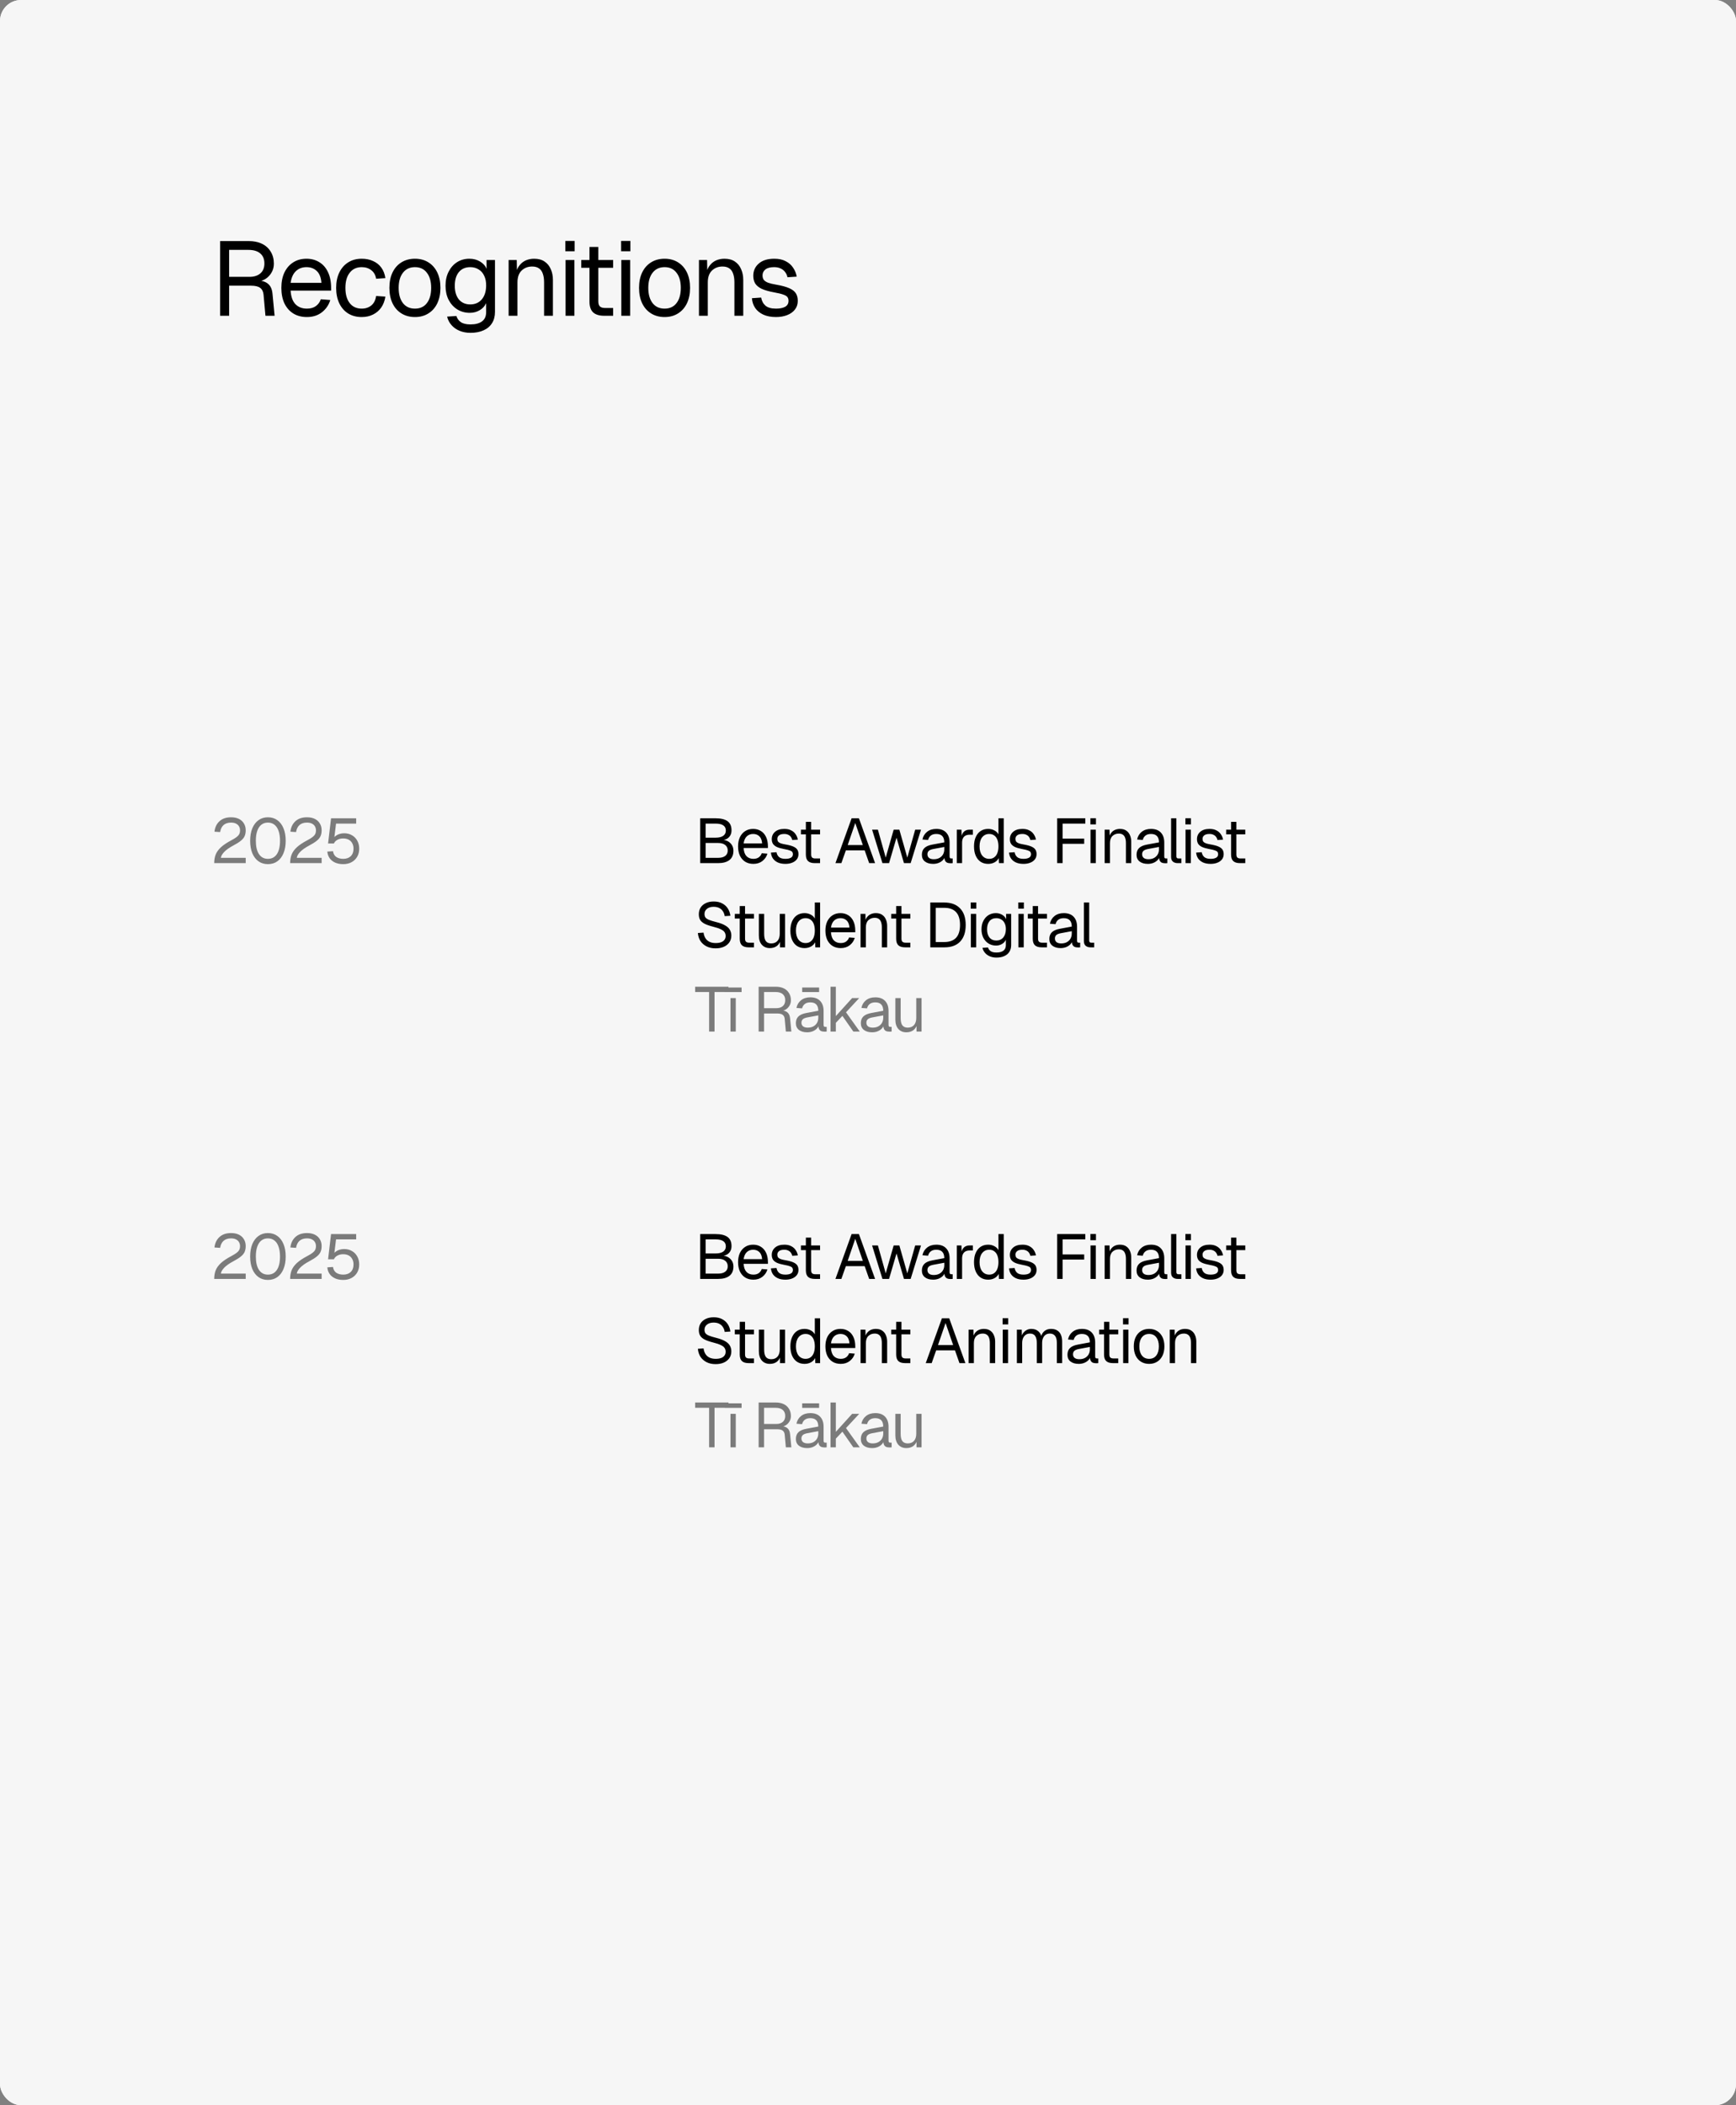<svg width="330" height="400" viewBox="0 0 330 400" fill="none" xmlns="http://www.w3.org/2000/svg">
<rect x="0" y="0" width="330" height="400" fill="#808080" stroke="none"/>
<rect width="330" height="400" rx="4" fill="#F6F6F6"/>
<rect width="330" height="400" rx="4" fill="#F6F6F6"/>
<path d="M41.84 60V45.8H47.22C48.22 45.8 49.08 45.973 49.8 46.32C50.52 46.667 51.073 47.167 51.46 47.82C51.86 48.46 52.06 49.22 52.06 50.1C52.06 50.74 51.907 51.313 51.6 51.82C51.307 52.313 50.927 52.707 50.46 53C49.993 53.293 49.507 53.453 49 53.48L48.88 53.3C49.747 53.3 50.427 53.5 50.92 53.9C51.427 54.3 51.72 54.94 51.8 55.82L52.2 60H50.46L50.1 56C50.047 55.413 49.833 54.98 49.46 54.7C49.1 54.42 48.507 54.28 47.68 54.28H43.56V60H41.84ZM43.56 52.6H47.44C48.307 52.6 48.993 52.38 49.5 51.94C50.007 51.5 50.26 50.873 50.26 50.06C50.26 49.233 50 48.6 49.48 48.16C48.96 47.707 48.207 47.48 47.22 47.48H43.56V52.6ZM58.343 60.24C57.343 60.24 56.477 60.013 55.743 59.56C55.023 59.107 54.463 58.467 54.063 57.64C53.676 56.8 53.483 55.82 53.483 54.7C53.483 53.58 53.676 52.607 54.063 51.78C54.463 50.953 55.017 50.313 55.723 49.86C56.443 49.393 57.29 49.16 58.263 49.16C59.183 49.16 59.996 49.38 60.703 49.82C61.41 50.247 61.956 50.873 62.343 51.7C62.743 52.527 62.943 53.533 62.943 54.72V55.22H55.243C55.31 56.353 55.61 57.207 56.143 57.78C56.69 58.353 57.423 58.64 58.343 58.64C59.036 58.64 59.603 58.48 60.043 58.16C60.496 57.827 60.81 57.393 60.983 56.86L62.783 57C62.503 57.947 61.97 58.727 61.183 59.34C60.41 59.94 59.463 60.24 58.343 60.24ZM55.243 53.74H61.103C61.023 52.713 60.723 51.96 60.203 51.48C59.697 51 59.05 50.76 58.263 50.76C57.45 50.76 56.776 51.013 56.243 51.52C55.723 52.013 55.39 52.753 55.243 53.74ZM68.759 60.24C67.772 60.24 66.912 60.013 66.179 59.56C65.459 59.107 64.899 58.467 64.499 57.64C64.099 56.8 63.899 55.82 63.899 54.7C63.899 53.58 64.099 52.607 64.499 51.78C64.899 50.953 65.459 50.313 66.179 49.86C66.912 49.393 67.772 49.16 68.759 49.16C69.572 49.16 70.292 49.307 70.919 49.6C71.559 49.88 72.079 50.293 72.479 50.84C72.879 51.387 73.139 52.053 73.259 52.84L71.499 52.96C71.379 52.253 71.072 51.713 70.579 51.34C70.085 50.953 69.479 50.76 68.759 50.76C67.785 50.76 67.025 51.113 66.479 51.82C65.932 52.513 65.659 53.473 65.659 54.7C65.659 55.927 65.932 56.893 66.479 57.6C67.025 58.293 67.785 58.64 68.759 58.64C69.479 58.64 70.085 58.44 70.579 58.04C71.072 57.64 71.379 57.04 71.499 56.24L73.259 56.36C73.139 57.147 72.879 57.833 72.479 58.42C72.079 58.993 71.559 59.44 70.919 59.76C70.292 60.08 69.572 60.24 68.759 60.24ZM78.881 60.24C77.908 60.24 77.055 60.013 76.321 59.56C75.588 59.107 75.021 58.467 74.621 57.64C74.221 56.8 74.021 55.82 74.021 54.7C74.021 53.567 74.221 52.587 74.621 51.76C75.021 50.933 75.588 50.293 76.321 49.84C77.055 49.387 77.908 49.16 78.881 49.16C79.855 49.16 80.701 49.387 81.421 49.84C82.155 50.293 82.721 50.933 83.121 51.76C83.521 52.587 83.721 53.567 83.721 54.7C83.721 55.82 83.521 56.8 83.121 57.64C82.721 58.467 82.155 59.107 81.421 59.56C80.701 60.013 79.855 60.24 78.881 60.24ZM78.881 58.64C79.855 58.64 80.608 58.293 81.141 57.6C81.688 56.893 81.961 55.927 81.961 54.7C81.961 53.473 81.688 52.513 81.141 51.82C80.608 51.113 79.855 50.76 78.881 50.76C77.908 50.76 77.148 51.113 76.601 51.82C76.055 52.513 75.781 53.473 75.781 54.7C75.781 55.927 76.055 56.893 76.601 57.6C77.148 58.293 77.908 58.64 78.881 58.64ZM89.431 63.24C88.671 63.24 87.984 63.113 87.371 62.86C86.758 62.607 86.244 62.247 85.831 61.78C85.418 61.313 85.138 60.773 84.991 60.16L86.751 60.04C86.911 60.533 87.191 60.92 87.591 61.2C88.004 61.493 88.618 61.64 89.431 61.64C90.391 61.64 91.124 61.447 91.631 61.06C92.151 60.673 92.411 60.093 92.411 59.32V57.6C92.158 58.16 91.751 58.607 91.191 58.94C90.631 59.273 90.004 59.44 89.311 59.44C88.418 59.44 87.618 59.22 86.911 58.78C86.218 58.34 85.671 57.733 85.271 56.96C84.884 56.187 84.691 55.3 84.691 54.3C84.691 53.287 84.884 52.4 85.271 51.64C85.658 50.867 86.191 50.26 86.871 49.82C87.564 49.38 88.351 49.16 89.231 49.16C89.978 49.16 90.644 49.333 91.231 49.68C91.831 50.027 92.251 50.493 92.491 51.08V49.4H94.091V59.28C94.091 60.107 93.904 60.813 93.531 61.4C93.158 62 92.624 62.453 91.931 62.76C91.238 63.08 90.404 63.24 89.431 63.24ZM89.391 57.84C90.298 57.84 91.024 57.527 91.571 56.9C92.118 56.26 92.398 55.393 92.411 54.3C92.424 53.567 92.304 52.94 92.051 52.42C91.811 51.887 91.458 51.48 90.991 51.2C90.538 50.907 90.004 50.76 89.391 50.76C88.458 50.76 87.731 51.08 87.211 51.72C86.704 52.347 86.451 53.207 86.451 54.3C86.451 55.393 86.711 56.26 87.231 56.9C87.764 57.527 88.484 57.84 89.391 57.84ZM96.686 60V49.4H98.226L98.286 52.1L98.086 51.92C98.219 51.293 98.453 50.78 98.786 50.38C99.119 49.967 99.519 49.66 99.986 49.46C100.466 49.26 100.979 49.16 101.526 49.16C102.339 49.16 103.006 49.34 103.526 49.7C104.059 50.06 104.453 50.547 104.706 51.16C104.973 51.76 105.106 52.433 105.106 53.18V60H103.426V53.66C103.426 53.007 103.346 52.46 103.186 52.02C103.039 51.567 102.799 51.227 102.466 51C102.133 50.76 101.699 50.64 101.166 50.64C100.353 50.64 99.679 50.9 99.146 51.42C98.626 51.927 98.366 52.673 98.366 53.66V60H96.686ZM107.512 60V49.4H109.192V60H107.512ZM107.472 47.74V45.78H109.232V47.74H107.472ZM114.874 60C113.914 60 113.2 59.78 112.734 59.34C112.28 58.9 112.054 58.213 112.054 57.28V46.92H113.734V57.24C113.734 57.72 113.84 58.053 114.054 58.24C114.267 58.427 114.594 58.52 115.034 58.52H116.554V60H114.874ZM110.494 50.88V49.4H116.554V50.88H110.494ZM118.109 60V49.4H119.789V60H118.109ZM118.069 47.74V45.78H119.829V47.74H118.069ZM126.336 60.24C125.363 60.24 124.509 60.013 123.776 59.56C123.043 59.107 122.476 58.467 122.076 57.64C121.676 56.8 121.476 55.82 121.476 54.7C121.476 53.567 121.676 52.587 122.076 51.76C122.476 50.933 123.043 50.293 123.776 49.84C124.509 49.387 125.363 49.16 126.336 49.16C127.309 49.16 128.156 49.387 128.876 49.84C129.609 50.293 130.176 50.933 130.576 51.76C130.976 52.587 131.176 53.567 131.176 54.7C131.176 55.82 130.976 56.8 130.576 57.64C130.176 58.467 129.609 59.107 128.876 59.56C128.156 60.013 127.309 60.24 126.336 60.24ZM126.336 58.64C127.309 58.64 128.063 58.293 128.596 57.6C129.143 56.893 129.416 55.927 129.416 54.7C129.416 53.473 129.143 52.513 128.596 51.82C128.063 51.113 127.309 50.76 126.336 50.76C125.363 50.76 124.603 51.113 124.056 51.82C123.509 52.513 123.236 53.473 123.236 54.7C123.236 55.927 123.509 56.893 124.056 57.6C124.603 58.293 125.363 58.64 126.336 58.64ZM132.866 60V49.4H134.406L134.466 52.1L134.266 51.92C134.399 51.293 134.632 50.78 134.966 50.38C135.299 49.967 135.699 49.66 136.166 49.46C136.646 49.26 137.159 49.16 137.706 49.16C138.519 49.16 139.186 49.34 139.706 49.7C140.239 50.06 140.632 50.547 140.886 51.16C141.152 51.76 141.286 52.433 141.286 53.18V60H139.606V53.66C139.606 53.007 139.526 52.46 139.366 52.02C139.219 51.567 138.979 51.227 138.646 51C138.312 50.76 137.879 50.64 137.346 50.64C136.532 50.64 135.859 50.9 135.326 51.42C134.806 51.927 134.546 52.673 134.546 53.66V60H132.866ZM147.512 60.24C146.566 60.24 145.759 60.087 145.092 59.78C144.439 59.473 143.926 59.053 143.552 58.52C143.192 57.973 142.986 57.353 142.932 56.66L144.692 56.54C144.799 57.18 145.072 57.693 145.512 58.08C145.952 58.453 146.619 58.64 147.512 58.64C148.232 58.64 148.806 58.527 149.232 58.3C149.672 58.06 149.892 57.68 149.892 57.16C149.892 56.88 149.826 56.647 149.692 56.46C149.559 56.273 149.299 56.113 148.912 55.98C148.526 55.833 147.952 55.693 147.192 55.56C146.179 55.373 145.379 55.147 144.792 54.88C144.219 54.6 143.806 54.26 143.552 53.86C143.312 53.447 143.192 52.96 143.192 52.4C143.192 51.453 143.539 50.68 144.232 50.08C144.926 49.467 145.912 49.16 147.192 49.16C148.059 49.16 148.786 49.32 149.372 49.64C149.972 49.947 150.439 50.36 150.772 50.88C151.119 51.387 151.346 51.947 151.452 52.56L149.692 52.68C149.612 52.307 149.466 51.98 149.252 51.7C149.039 51.407 148.759 51.18 148.412 51.02C148.066 50.847 147.652 50.76 147.172 50.76C146.412 50.76 145.852 50.907 145.492 51.2C145.132 51.493 144.952 51.867 144.952 52.32C144.952 52.667 145.032 52.953 145.192 53.18C145.366 53.393 145.639 53.573 146.012 53.72C146.386 53.853 146.886 53.973 147.512 54.08C148.592 54.267 149.432 54.493 150.032 54.76C150.632 55.027 151.052 55.353 151.292 55.74C151.532 56.127 151.652 56.6 151.652 57.16C151.652 57.813 151.466 58.373 151.092 58.84C150.732 59.293 150.239 59.64 149.612 59.88C148.999 60.12 148.299 60.24 147.512 60.24Z" fill="black"/>
<path d="M40.72 164C40.72 163.4 40.812 162.86 40.996 162.38C41.188 161.892 41.52 161.428 41.992 160.988C42.472 160.548 43.136 160.104 43.984 159.656C44.376 159.448 44.692 159.256 44.932 159.08C45.172 158.904 45.348 158.716 45.46 158.516C45.572 158.316 45.628 158.072 45.628 157.784C45.628 157.488 45.564 157.232 45.436 157.016C45.308 156.792 45.116 156.616 44.86 156.488C44.612 156.36 44.3 156.296 43.924 156.296C43.324 156.296 42.848 156.452 42.496 156.764C42.152 157.076 41.936 157.52 41.848 158.096L40.768 158.024C40.864 157.192 41.184 156.528 41.728 156.032C42.272 155.536 43.004 155.288 43.924 155.288C44.508 155.288 45.008 155.392 45.424 155.6C45.84 155.808 46.156 156.1 46.372 156.476C46.596 156.844 46.708 157.272 46.708 157.76C46.708 158.192 46.636 158.568 46.492 158.888C46.348 159.2 46.104 159.492 45.76 159.764C45.424 160.036 44.96 160.328 44.368 160.64C43.6 161.048 43.016 161.46 42.616 161.876C42.224 162.292 42.016 162.664 41.992 162.992H46.708V164H40.72ZM50.925 164.192C50.236 164.192 49.641 164.012 49.136 163.652C48.633 163.292 48.24 162.78 47.961 162.116C47.688 161.452 47.553 160.664 47.553 159.752C47.553 158.84 47.688 158.052 47.961 157.388C48.24 156.716 48.633 156.2 49.136 155.84C49.641 155.472 50.236 155.288 50.925 155.288C51.62 155.288 52.221 155.472 52.724 155.84C53.228 156.2 53.617 156.712 53.889 157.376C54.169 158.04 54.309 158.832 54.309 159.752C54.309 160.664 54.169 161.452 53.889 162.116C53.617 162.78 53.228 163.292 52.724 163.652C52.221 164.012 51.62 164.192 50.925 164.192ZM50.925 163.184C51.66 163.184 52.228 162.888 52.629 162.296C53.029 161.696 53.228 160.848 53.228 159.752C53.228 159.016 53.136 158.392 52.953 157.88C52.776 157.36 52.517 156.968 52.172 156.704C51.837 156.432 51.42 156.296 50.925 156.296C50.437 156.296 50.02 156.432 49.676 156.704C49.34 156.968 49.081 157.36 48.897 157.88C48.721 158.392 48.633 159.016 48.633 159.752C48.633 160.848 48.833 161.696 49.233 162.296C49.633 162.888 50.197 163.184 50.925 163.184ZM55.152 164C55.152 163.4 55.244 162.86 55.428 162.38C55.62 161.892 55.952 161.428 56.424 160.988C56.904 160.548 57.568 160.104 58.416 159.656C58.808 159.448 59.124 159.256 59.364 159.08C59.604 158.904 59.78 158.716 59.892 158.516C60.004 158.316 60.06 158.072 60.06 157.784C60.06 157.488 59.996 157.232 59.868 157.016C59.74 156.792 59.548 156.616 59.292 156.488C59.044 156.36 58.732 156.296 58.356 156.296C57.756 156.296 57.28 156.452 56.928 156.764C56.584 157.076 56.368 157.52 56.28 158.096L55.2 158.024C55.296 157.192 55.616 156.528 56.16 156.032C56.704 155.536 57.436 155.288 58.356 155.288C58.94 155.288 59.44 155.392 59.856 155.6C60.272 155.808 60.588 156.1 60.804 156.476C61.028 156.844 61.14 157.272 61.14 157.76C61.14 158.192 61.068 158.568 60.924 158.888C60.78 159.2 60.536 159.492 60.192 159.764C59.856 160.036 59.392 160.328 58.8 160.64C58.032 161.048 57.448 161.46 57.048 161.876C56.656 162.292 56.448 162.664 56.424 162.992H61.14V164H55.152ZM65.246 164.192C64.646 164.192 64.126 164.092 63.686 163.892C63.254 163.692 62.91 163.412 62.654 163.052C62.406 162.692 62.262 162.276 62.222 161.804L63.302 161.732C63.366 162.212 63.57 162.576 63.914 162.824C64.266 163.064 64.71 163.184 65.246 163.184C65.846 163.184 66.322 163.016 66.674 162.68C67.026 162.336 67.202 161.864 67.202 161.264C67.202 160.864 67.122 160.52 66.962 160.232C66.81 159.936 66.586 159.708 66.29 159.548C65.994 159.388 65.638 159.308 65.222 159.308C64.83 159.308 64.474 159.392 64.154 159.56C63.834 159.728 63.606 159.964 63.47 160.268H62.366L62.93 155.48H67.706V156.488H63.878L63.494 159.632L63.302 159.44C63.43 159.192 63.598 158.988 63.806 158.828C64.022 158.66 64.266 158.536 64.538 158.456C64.818 158.368 65.11 158.324 65.414 158.324C65.982 158.324 66.482 158.452 66.914 158.708C67.346 158.956 67.682 159.304 67.922 159.752C68.162 160.192 68.282 160.696 68.282 161.264C68.282 161.832 68.154 162.34 67.898 162.788C67.642 163.228 67.286 163.572 66.83 163.82C66.374 164.068 65.846 164.192 65.246 164.192Z" fill="black" fill-opacity="0.5"/>
<path d="M133.104 164V155.48H136.032C137.04 155.48 137.796 155.664 138.3 156.032C138.804 156.4 139.056 156.98 139.056 157.772C139.056 158.14 138.976 158.464 138.816 158.744C138.656 159.024 138.428 159.244 138.132 159.404C137.836 159.556 137.484 159.632 137.076 159.632L137.064 159.56C137.792 159.56 138.364 159.756 138.78 160.148C139.204 160.532 139.416 161.036 139.416 161.66C139.416 162.436 139.164 163.02 138.66 163.412C138.156 163.804 137.44 164 136.512 164H133.104ZM134.136 162.992H136.512C137.096 162.992 137.544 162.872 137.856 162.632C138.176 162.392 138.336 162.048 138.336 161.6C138.336 161.152 138.176 160.804 137.856 160.556C137.544 160.3 137.096 160.172 136.512 160.172H134.136V162.992ZM134.136 159.164H136.032C136.656 159.164 137.136 159.048 137.472 158.816C137.808 158.576 137.976 158.244 137.976 157.82C137.976 157.372 137.812 157.04 137.484 156.824C137.164 156.6 136.68 156.488 136.032 156.488H134.136V159.164ZM143.217 164.144C142.617 164.144 142.097 164.008 141.657 163.736C141.225 163.464 140.889 163.08 140.649 162.584C140.417 162.08 140.301 161.492 140.301 160.82C140.301 160.148 140.417 159.564 140.649 159.068C140.889 158.572 141.221 158.188 141.645 157.916C142.077 157.636 142.585 157.496 143.169 157.496C143.721 157.496 144.209 157.628 144.633 157.892C145.057 158.148 145.385 158.524 145.617 159.02C145.857 159.516 145.977 160.12 145.977 160.832V161.132H141.357C141.397 161.812 141.577 162.324 141.897 162.668C142.225 163.012 142.665 163.184 143.217 163.184C143.633 163.184 143.973 163.088 144.237 162.896C144.509 162.696 144.697 162.436 144.801 162.116L145.881 162.2C145.713 162.768 145.393 163.236 144.921 163.604C144.457 163.964 143.889 164.144 143.217 164.144ZM141.357 160.244H144.873C144.825 159.628 144.645 159.176 144.333 158.888C144.029 158.6 143.641 158.456 143.169 158.456C142.681 158.456 142.277 158.608 141.957 158.912C141.645 159.208 141.445 159.652 141.357 160.244ZM149.298 164.144C148.73 164.144 148.246 164.052 147.846 163.868C147.454 163.684 147.146 163.432 146.922 163.112C146.706 162.784 146.582 162.412 146.55 161.996L147.606 161.924C147.67 162.308 147.834 162.616 148.098 162.848C148.362 163.072 148.762 163.184 149.298 163.184C149.73 163.184 150.074 163.116 150.33 162.98C150.594 162.836 150.726 162.608 150.726 162.296C150.726 162.128 150.686 161.988 150.606 161.876C150.526 161.764 150.37 161.668 150.138 161.588C149.906 161.5 149.562 161.416 149.106 161.336C148.498 161.224 148.018 161.088 147.666 160.928C147.322 160.76 147.074 160.556 146.922 160.316C146.778 160.068 146.706 159.776 146.706 159.44C146.706 158.872 146.914 158.408 147.33 158.048C147.746 157.68 148.338 157.496 149.106 157.496C149.626 157.496 150.062 157.592 150.414 157.784C150.774 157.968 151.054 158.216 151.254 158.528C151.462 158.832 151.598 159.168 151.662 159.536L150.606 159.608C150.558 159.384 150.47 159.188 150.342 159.02C150.214 158.844 150.046 158.708 149.838 158.612C149.63 158.508 149.382 158.456 149.094 158.456C148.638 158.456 148.302 158.544 148.086 158.72C147.87 158.896 147.762 159.12 147.762 159.392C147.762 159.6 147.81 159.772 147.906 159.908C148.01 160.036 148.174 160.144 148.398 160.232C148.622 160.312 148.922 160.384 149.298 160.448C149.946 160.56 150.45 160.696 150.81 160.856C151.17 161.016 151.422 161.212 151.566 161.444C151.71 161.676 151.782 161.96 151.782 162.296C151.782 162.688 151.67 163.024 151.446 163.304C151.23 163.576 150.934 163.784 150.558 163.928C150.19 164.072 149.77 164.144 149.298 164.144ZM154.88 164C154.304 164 153.876 163.868 153.596 163.604C153.324 163.34 153.188 162.928 153.188 162.368V156.152H154.196V162.344C154.196 162.632 154.26 162.832 154.388 162.944C154.516 163.056 154.712 163.112 154.976 163.112H155.888V164H154.88ZM152.252 158.528V157.64H155.888V158.528H152.252ZM158.811 164L161.883 155.48H163.275L166.347 164H165.219L164.367 161.576H160.791L159.939 164H158.811ZM161.139 160.568H164.019L162.579 156.38L161.139 160.568ZM167.744 164L165.776 157.64H166.88L168.368 162.944L169.88 157.64H170.96L172.472 162.944L173.972 157.64H175.076L173.108 164H171.836L170.42 159.164L169.004 164H167.744ZM177.39 164.144C176.734 164.144 176.21 163.992 175.818 163.688C175.434 163.384 175.242 162.96 175.242 162.416C175.242 161.872 175.402 161.444 175.722 161.132C176.042 160.82 176.55 160.6 177.246 160.472L179.502 160.052C179.502 159.516 179.374 159.116 179.118 158.852C178.87 158.588 178.494 158.456 177.99 158.456C177.55 158.456 177.202 158.556 176.946 158.756C176.69 158.948 176.514 159.228 176.418 159.596L175.35 159.512C175.47 158.912 175.758 158.428 176.214 158.06C176.678 157.684 177.27 157.496 177.99 157.496C178.806 157.496 179.43 157.728 179.862 158.192C180.294 158.648 180.51 159.28 180.51 160.088V162.716C180.51 162.86 180.534 162.964 180.582 163.028C180.638 163.084 180.726 163.112 180.846 163.112H181.098V164C181.066 164.008 181.014 164.012 180.942 164.012C180.87 164.02 180.794 164.024 180.714 164.024C180.426 164.024 180.19 163.98 180.006 163.892C179.83 163.796 179.702 163.652 179.622 163.46C179.542 163.26 179.502 163 179.502 162.68L179.622 162.704C179.566 162.976 179.43 163.224 179.214 163.448C178.998 163.664 178.73 163.836 178.41 163.964C178.09 164.084 177.75 164.144 177.39 164.144ZM177.486 163.256C177.91 163.256 178.27 163.176 178.566 163.016C178.87 162.848 179.102 162.624 179.262 162.344C179.422 162.056 179.502 161.736 179.502 161.384V160.928L177.438 161.312C177.006 161.392 176.706 161.516 176.538 161.684C176.378 161.844 176.298 162.056 176.298 162.32C176.298 162.616 176.402 162.848 176.61 163.016C176.826 163.176 177.118 163.256 177.486 163.256ZM181.877 164V157.64H182.765L182.813 159.248L182.717 159.212C182.797 158.668 182.969 158.272 183.233 158.024C183.505 157.768 183.865 157.64 184.313 157.64H184.937V158.6H184.325C184.005 158.6 183.737 158.66 183.521 158.78C183.313 158.892 183.153 159.064 183.041 159.296C182.937 159.52 182.885 159.808 182.885 160.16V164H181.877ZM187.839 164.144C187.287 164.144 186.807 164.008 186.399 163.736C185.999 163.464 185.691 163.08 185.475 162.584C185.259 162.088 185.151 161.5 185.151 160.82C185.151 160.14 185.259 159.552 185.475 159.056C185.691 158.56 185.999 158.176 186.399 157.904C186.807 157.632 187.287 157.496 187.839 157.496C188.263 157.496 188.651 157.588 189.003 157.772C189.355 157.948 189.619 158.2 189.795 158.528V155.48H190.803V164H189.891L189.855 163.04C189.679 163.384 189.411 163.656 189.051 163.856C188.691 164.048 188.287 164.144 187.839 164.144ZM188.043 163.184C188.419 163.184 188.735 163.088 188.991 162.896C189.255 162.704 189.455 162.432 189.591 162.08C189.727 161.72 189.795 161.3 189.795 160.82C189.795 160.324 189.727 159.9 189.591 159.548C189.455 159.196 189.255 158.928 188.991 158.744C188.735 158.552 188.419 158.456 188.043 158.456C187.483 158.456 187.035 158.668 186.699 159.092C186.371 159.508 186.207 160.084 186.207 160.82C186.207 161.548 186.371 162.124 186.699 162.548C187.035 162.972 187.483 163.184 188.043 163.184ZM194.559 164.144C193.991 164.144 193.507 164.052 193.107 163.868C192.715 163.684 192.407 163.432 192.183 163.112C191.967 162.784 191.843 162.412 191.811 161.996L192.867 161.924C192.931 162.308 193.095 162.616 193.359 162.848C193.623 163.072 194.023 163.184 194.559 163.184C194.991 163.184 195.335 163.116 195.591 162.98C195.855 162.836 195.987 162.608 195.987 162.296C195.987 162.128 195.947 161.988 195.867 161.876C195.787 161.764 195.631 161.668 195.399 161.588C195.167 161.5 194.823 161.416 194.367 161.336C193.759 161.224 193.279 161.088 192.927 160.928C192.583 160.76 192.335 160.556 192.183 160.316C192.039 160.068 191.967 159.776 191.967 159.44C191.967 158.872 192.175 158.408 192.591 158.048C193.007 157.68 193.599 157.496 194.367 157.496C194.887 157.496 195.323 157.592 195.675 157.784C196.035 157.968 196.315 158.216 196.515 158.528C196.723 158.832 196.859 159.168 196.923 159.536L195.867 159.608C195.819 159.384 195.731 159.188 195.603 159.02C195.475 158.844 195.307 158.708 195.099 158.612C194.891 158.508 194.643 158.456 194.355 158.456C193.899 158.456 193.563 158.544 193.347 158.72C193.131 158.896 193.023 159.12 193.023 159.392C193.023 159.6 193.071 159.772 193.167 159.908C193.271 160.036 193.435 160.144 193.659 160.232C193.883 160.312 194.183 160.384 194.559 160.448C195.207 160.56 195.711 160.696 196.071 160.856C196.431 161.016 196.683 161.212 196.827 161.444C196.971 161.676 197.043 161.96 197.043 162.296C197.043 162.688 196.931 163.024 196.707 163.304C196.491 163.576 196.195 163.784 195.819 163.928C195.451 164.072 195.031 164.144 194.559 164.144ZM200.96 164V155.48H206.312V156.488H201.476L201.992 155.96V159.872L201.476 159.344H206.096V160.328H201.476L201.992 159.8V164H200.96ZM207.3 164V157.64H208.308V164H207.3ZM207.276 156.644V155.468H208.332V156.644H207.276ZM209.986 164V157.64H210.91L210.946 159.26L210.826 159.152C210.906 158.776 211.046 158.468 211.246 158.228C211.446 157.98 211.686 157.796 211.966 157.676C212.254 157.556 212.562 157.496 212.89 157.496C213.378 157.496 213.778 157.604 214.09 157.82C214.41 158.036 214.646 158.328 214.798 158.696C214.958 159.056 215.038 159.46 215.038 159.908V164H214.03V160.196C214.03 159.804 213.982 159.476 213.886 159.212C213.798 158.94 213.654 158.736 213.454 158.6C213.254 158.456 212.994 158.384 212.674 158.384C212.186 158.384 211.782 158.54 211.462 158.852C211.15 159.156 210.994 159.604 210.994 160.196V164H209.986ZM218.198 164.144C217.542 164.144 217.018 163.992 216.626 163.688C216.242 163.384 216.05 162.96 216.05 162.416C216.05 161.872 216.21 161.444 216.53 161.132C216.85 160.82 217.358 160.6 218.054 160.472L220.31 160.052C220.31 159.516 220.182 159.116 219.926 158.852C219.678 158.588 219.302 158.456 218.798 158.456C218.358 158.456 218.01 158.556 217.754 158.756C217.498 158.948 217.322 159.228 217.226 159.596L216.158 159.512C216.278 158.912 216.566 158.428 217.022 158.06C217.486 157.684 218.078 157.496 218.798 157.496C219.614 157.496 220.238 157.728 220.67 158.192C221.102 158.648 221.318 159.28 221.318 160.088V162.716C221.318 162.86 221.342 162.964 221.39 163.028C221.446 163.084 221.534 163.112 221.654 163.112H221.906V164C221.874 164.008 221.822 164.012 221.75 164.012C221.678 164.02 221.602 164.024 221.522 164.024C221.234 164.024 220.998 163.98 220.814 163.892C220.638 163.796 220.51 163.652 220.43 163.46C220.35 163.26 220.31 163 220.31 162.68L220.43 162.704C220.374 162.976 220.238 163.224 220.022 163.448C219.806 163.664 219.538 163.836 219.218 163.964C218.898 164.084 218.558 164.144 218.198 164.144ZM218.294 163.256C218.718 163.256 219.078 163.176 219.374 163.016C219.678 162.848 219.91 162.624 220.07 162.344C220.23 162.056 220.31 161.736 220.31 161.384V160.928L218.246 161.312C217.814 161.392 217.514 161.516 217.346 161.684C217.186 161.844 217.106 162.056 217.106 162.32C217.106 162.616 217.21 162.848 217.418 163.016C217.634 163.176 217.926 163.256 218.294 163.256ZM223.862 164C223.494 164 223.194 163.904 222.962 163.712C222.73 163.52 222.614 163.216 222.614 162.8V155.48H223.622V162.716C223.622 162.844 223.654 162.944 223.718 163.016C223.79 163.08 223.89 163.112 224.018 163.112H224.57V164H223.862ZM225.36 164V157.64H226.368V164H225.36ZM225.336 156.644V155.468H226.392V156.644H225.336ZM230.128 164.144C229.56 164.144 229.076 164.052 228.676 163.868C228.284 163.684 227.976 163.432 227.752 163.112C227.536 162.784 227.412 162.412 227.38 161.996L228.436 161.924C228.5 162.308 228.664 162.616 228.928 162.848C229.192 163.072 229.592 163.184 230.128 163.184C230.56 163.184 230.904 163.116 231.16 162.98C231.424 162.836 231.556 162.608 231.556 162.296C231.556 162.128 231.516 161.988 231.436 161.876C231.356 161.764 231.2 161.668 230.968 161.588C230.736 161.5 230.392 161.416 229.936 161.336C229.328 161.224 228.848 161.088 228.496 160.928C228.152 160.76 227.904 160.556 227.752 160.316C227.608 160.068 227.536 159.776 227.536 159.44C227.536 158.872 227.744 158.408 228.16 158.048C228.576 157.68 229.168 157.496 229.936 157.496C230.456 157.496 230.892 157.592 231.244 157.784C231.604 157.968 231.884 158.216 232.084 158.528C232.292 158.832 232.428 159.168 232.492 159.536L231.436 159.608C231.388 159.384 231.3 159.188 231.172 159.02C231.044 158.844 230.876 158.708 230.668 158.612C230.46 158.508 230.212 158.456 229.924 158.456C229.468 158.456 229.132 158.544 228.916 158.72C228.7 158.896 228.592 159.12 228.592 159.392C228.592 159.6 228.64 159.772 228.736 159.908C228.84 160.036 229.004 160.144 229.228 160.232C229.452 160.312 229.752 160.384 230.128 160.448C230.776 160.56 231.28 160.696 231.64 160.856C232 161.016 232.252 161.212 232.396 161.444C232.54 161.676 232.612 161.96 232.612 162.296C232.612 162.688 232.5 163.024 232.276 163.304C232.06 163.576 231.764 163.784 231.388 163.928C231.02 164.072 230.6 164.144 230.128 164.144ZM235.71 164C235.134 164 234.706 163.868 234.426 163.604C234.154 163.34 234.018 162.928 234.018 162.368V156.152H235.026V162.344C235.026 162.632 235.09 162.832 235.218 162.944C235.346 163.056 235.542 163.112 235.806 163.112H236.718V164H235.71ZM233.082 158.528V157.64H236.718V158.528H233.082ZM136.032 180.192C135.376 180.192 134.804 180.068 134.316 179.82C133.828 179.572 133.44 179.232 133.152 178.8C132.872 178.36 132.708 177.852 132.66 177.276L133.74 177.204C133.796 177.628 133.92 177.988 134.112 178.284C134.304 178.58 134.56 178.804 134.88 178.956C135.208 179.108 135.6 179.184 136.056 179.184C136.456 179.184 136.796 179.132 137.076 179.028C137.356 178.924 137.568 178.772 137.712 178.572C137.864 178.372 137.94 178.128 137.94 177.84C137.94 177.576 137.876 177.344 137.748 177.144C137.628 176.936 137.392 176.748 137.04 176.58C136.696 176.404 136.184 176.232 135.504 176.064C134.848 175.896 134.324 175.712 133.932 175.512C133.548 175.312 133.268 175.068 133.092 174.78C132.924 174.492 132.84 174.136 132.84 173.712C132.84 173.232 132.952 172.812 133.176 172.452C133.408 172.084 133.736 171.8 134.16 171.6C134.584 171.392 135.088 171.288 135.672 171.288C136.296 171.288 136.832 171.408 137.28 171.648C137.728 171.88 138.084 172.2 138.348 172.608C138.612 173.016 138.776 173.48 138.84 174L137.76 174.072C137.712 173.728 137.6 173.424 137.424 173.16C137.256 172.888 137.024 172.676 136.728 172.524C136.432 172.372 136.072 172.296 135.648 172.296C135.12 172.296 134.7 172.424 134.388 172.68C134.076 172.928 133.92 173.256 133.92 173.664C133.92 173.928 133.98 174.148 134.1 174.324C134.228 174.492 134.452 174.644 134.772 174.78C135.092 174.908 135.552 175.048 136.152 175.2C136.864 175.376 137.428 175.588 137.844 175.836C138.268 176.076 138.568 176.356 138.744 176.676C138.928 176.996 139.02 177.36 139.02 177.768C139.02 178.264 138.892 178.696 138.636 179.064C138.38 179.424 138.028 179.704 137.58 179.904C137.132 180.096 136.616 180.192 136.032 180.192ZM142.311 180C141.735 180 141.307 179.868 141.027 179.604C140.755 179.34 140.619 178.928 140.619 178.368V172.152H141.627V178.344C141.627 178.632 141.691 178.832 141.819 178.944C141.947 179.056 142.143 179.112 142.407 179.112H143.319V180H142.311ZM139.683 174.528V173.64H143.319V174.528H139.683ZM146.34 180.144C145.708 180.144 145.2 179.932 144.816 179.508C144.44 179.076 144.252 178.484 144.252 177.732V173.64H145.26V177.456C145.26 178.072 145.368 178.528 145.584 178.824C145.808 179.112 146.148 179.256 146.604 179.256C147.108 179.256 147.504 179.096 147.792 178.776C148.08 178.448 148.224 178 148.224 177.432V173.64H149.232V180H148.272V178.428L148.428 178.512C148.3 179.032 148.056 179.436 147.696 179.724C147.336 180.004 146.884 180.144 146.34 180.144ZM152.933 180.144C152.381 180.144 151.901 180.008 151.493 179.736C151.093 179.464 150.785 179.08 150.569 178.584C150.353 178.088 150.245 177.5 150.245 176.82C150.245 176.14 150.353 175.552 150.569 175.056C150.785 174.56 151.093 174.176 151.493 173.904C151.901 173.632 152.381 173.496 152.933 173.496C153.357 173.496 153.745 173.588 154.097 173.772C154.449 173.948 154.713 174.2 154.889 174.528V171.48H155.897V180H154.985L154.949 179.04C154.773 179.384 154.505 179.656 154.145 179.856C153.785 180.048 153.381 180.144 152.933 180.144ZM153.137 179.184C153.513 179.184 153.829 179.088 154.085 178.896C154.349 178.704 154.549 178.432 154.685 178.08C154.821 177.72 154.889 177.3 154.889 176.82C154.889 176.324 154.821 175.9 154.685 175.548C154.549 175.196 154.349 174.928 154.085 174.744C153.829 174.552 153.513 174.456 153.137 174.456C152.577 174.456 152.129 174.668 151.793 175.092C151.465 175.508 151.301 176.084 151.301 176.82C151.301 177.548 151.465 178.124 151.793 178.548C152.129 178.972 152.577 179.184 153.137 179.184ZM159.82 180.144C159.22 180.144 158.7 180.008 158.26 179.736C157.828 179.464 157.492 179.08 157.252 178.584C157.02 178.08 156.904 177.492 156.904 176.82C156.904 176.148 157.02 175.564 157.252 175.068C157.492 174.572 157.824 174.188 158.248 173.916C158.68 173.636 159.188 173.496 159.772 173.496C160.324 173.496 160.812 173.628 161.236 173.892C161.66 174.148 161.988 174.524 162.22 175.02C162.46 175.516 162.58 176.12 162.58 176.832V177.132H157.96C158 177.812 158.18 178.324 158.5 178.668C158.828 179.012 159.268 179.184 159.82 179.184C160.236 179.184 160.576 179.088 160.84 178.896C161.112 178.696 161.3 178.436 161.404 178.116L162.484 178.2C162.316 178.768 161.996 179.236 161.524 179.604C161.06 179.964 160.492 180.144 159.82 180.144ZM157.96 176.244H161.476C161.428 175.628 161.248 175.176 160.936 174.888C160.632 174.6 160.244 174.456 159.772 174.456C159.284 174.456 158.88 174.608 158.56 174.912C158.248 175.208 158.048 175.652 157.96 176.244ZM163.586 180V173.64H164.51L164.546 175.26L164.426 175.152C164.506 174.776 164.646 174.468 164.846 174.228C165.046 173.98 165.286 173.796 165.566 173.676C165.854 173.556 166.162 173.496 166.49 173.496C166.978 173.496 167.378 173.604 167.69 173.82C168.01 174.036 168.246 174.328 168.398 174.696C168.558 175.056 168.638 175.46 168.638 175.908V180H167.63V176.196C167.63 175.804 167.582 175.476 167.486 175.212C167.398 174.94 167.254 174.736 167.054 174.6C166.854 174.456 166.594 174.384 166.274 174.384C165.786 174.384 165.382 174.54 165.062 174.852C164.75 175.156 164.594 175.604 164.594 176.196V180H163.586ZM172.046 180C171.47 180 171.042 179.868 170.762 179.604C170.49 179.34 170.354 178.928 170.354 178.368V172.152H171.362V178.344C171.362 178.632 171.426 178.832 171.554 178.944C171.682 179.056 171.878 179.112 172.142 179.112H173.054V180H172.046ZM169.418 174.528V173.64H173.054V174.528H169.418ZM176.841 180V171.48H179.481C180.793 171.48 181.801 171.852 182.505 172.596C183.217 173.332 183.573 174.384 183.573 175.752C183.573 177.112 183.225 178.16 182.529 178.896C181.833 179.632 180.841 180 179.553 180H176.841ZM177.873 178.992H179.481C180.481 178.992 181.233 178.724 181.737 178.188C182.241 177.644 182.493 176.832 182.493 175.752C182.493 174.656 182.241 173.84 181.737 173.304C181.233 172.76 180.481 172.488 179.481 172.488H177.873V178.992ZM184.552 180V173.64H185.56V180H184.552ZM184.528 172.644V171.468H185.584V172.644H184.528ZM189.417 181.944C188.961 181.944 188.549 181.868 188.181 181.716C187.813 181.564 187.505 181.348 187.257 181.068C187.009 180.788 186.841 180.464 186.753 180.096L187.809 180.024C187.905 180.32 188.073 180.552 188.313 180.72C188.561 180.896 188.929 180.984 189.417 180.984C189.993 180.984 190.433 180.868 190.737 180.636C191.049 180.404 191.205 180.056 191.205 179.592V178.56C191.053 178.896 190.809 179.164 190.473 179.364C190.137 179.564 189.761 179.664 189.345 179.664C188.809 179.664 188.329 179.532 187.905 179.268C187.489 179.004 187.161 178.64 186.921 178.176C186.689 177.712 186.573 177.18 186.573 176.58C186.573 175.972 186.689 175.44 186.921 174.984C187.153 174.52 187.473 174.156 187.881 173.892C188.297 173.628 188.769 173.496 189.297 173.496C189.745 173.496 190.145 173.6 190.497 173.808C190.857 174.016 191.109 174.296 191.253 174.648V173.64H192.213V179.568C192.213 180.064 192.101 180.488 191.877 180.84C191.653 181.2 191.333 181.472 190.917 181.656C190.501 181.848 190.001 181.944 189.417 181.944ZM189.393 178.704C189.937 178.704 190.373 178.516 190.701 178.14C191.029 177.756 191.197 177.236 191.205 176.58C191.213 176.14 191.141 175.764 190.989 175.452C190.845 175.132 190.633 174.888 190.353 174.72C190.081 174.544 189.761 174.456 189.393 174.456C188.833 174.456 188.397 174.648 188.085 175.032C187.781 175.408 187.629 175.924 187.629 176.58C187.629 177.236 187.785 177.756 188.097 178.14C188.417 178.516 188.849 178.704 189.393 178.704ZM193.594 180V173.64H194.602V180H193.594ZM193.57 172.644V171.468H194.626V172.644H193.57ZM198.011 180C197.435 180 197.007 179.868 196.727 179.604C196.455 179.34 196.319 178.928 196.319 178.368V172.152H197.327V178.344C197.327 178.632 197.391 178.832 197.519 178.944C197.647 179.056 197.843 179.112 198.107 179.112H199.019V180H198.011ZM195.383 174.528V173.64H199.019V174.528H195.383ZM201.621 180.144C200.965 180.144 200.441 179.992 200.049 179.688C199.665 179.384 199.473 178.96 199.473 178.416C199.473 177.872 199.633 177.444 199.953 177.132C200.273 176.82 200.781 176.6 201.477 176.472L203.733 176.052C203.733 175.516 203.605 175.116 203.349 174.852C203.101 174.588 202.725 174.456 202.221 174.456C201.781 174.456 201.433 174.556 201.177 174.756C200.921 174.948 200.745 175.228 200.649 175.596L199.581 175.512C199.701 174.912 199.989 174.428 200.445 174.06C200.909 173.684 201.501 173.496 202.221 173.496C203.037 173.496 203.661 173.728 204.093 174.192C204.525 174.648 204.741 175.28 204.741 176.088V178.716C204.741 178.86 204.765 178.964 204.813 179.028C204.869 179.084 204.957 179.112 205.077 179.112H205.329V180C205.297 180.008 205.245 180.012 205.173 180.012C205.101 180.02 205.025 180.024 204.945 180.024C204.657 180.024 204.421 179.98 204.237 179.892C204.061 179.796 203.933 179.652 203.853 179.46C203.773 179.26 203.733 179 203.733 178.68L203.853 178.704C203.797 178.976 203.661 179.224 203.445 179.448C203.229 179.664 202.961 179.836 202.641 179.964C202.321 180.084 201.981 180.144 201.621 180.144ZM201.717 179.256C202.141 179.256 202.501 179.176 202.797 179.016C203.101 178.848 203.333 178.624 203.493 178.344C203.653 178.056 203.733 177.736 203.733 177.384V176.928L201.669 177.312C201.237 177.392 200.937 177.516 200.769 177.684C200.609 177.844 200.529 178.056 200.529 178.32C200.529 178.616 200.633 178.848 200.841 179.016C201.057 179.176 201.349 179.256 201.717 179.256ZM207.285 180C206.917 180 206.617 179.904 206.385 179.712C206.153 179.52 206.037 179.216 206.037 178.8V171.48H207.045V178.716C207.045 178.844 207.077 178.944 207.141 179.016C207.213 179.08 207.313 179.112 207.441 179.112H207.993V180H207.285Z" fill="black"/>
<path d="M134.796 196V188.488H132.144V187.48H138.48V188.488H135.828V196H134.796ZM138.858 196V189.64H139.866V196H138.858ZM137.754 188.5V187.636H140.97V188.5H137.754ZM144.212 196V187.48H147.44C148.04 187.48 148.556 187.584 148.988 187.792C149.42 188 149.752 188.3 149.984 188.692C150.224 189.076 150.344 189.532 150.344 190.06C150.344 190.444 150.252 190.788 150.068 191.092C149.892 191.388 149.664 191.624 149.384 191.8C149.104 191.976 148.812 192.072 148.508 192.088L148.436 191.98C148.956 191.98 149.364 192.1 149.66 192.34C149.964 192.58 150.14 192.964 150.188 193.492L150.428 196H149.384L149.168 193.6C149.136 193.248 149.008 192.988 148.784 192.82C148.568 192.652 148.212 192.568 147.716 192.568H145.244V196H144.212ZM145.244 191.56H147.572C148.092 191.56 148.504 191.428 148.808 191.164C149.112 190.9 149.264 190.524 149.264 190.036C149.264 189.54 149.108 189.16 148.796 188.896C148.484 188.624 148.032 188.488 147.44 188.488H145.244V191.56ZM153.439 196.144C152.783 196.144 152.259 195.992 151.867 195.688C151.483 195.384 151.291 194.96 151.291 194.416C151.291 193.872 151.451 193.444 151.771 193.132C152.091 192.82 152.599 192.6 153.295 192.472L155.551 192.052C155.551 191.516 155.423 191.116 155.167 190.852C154.919 190.588 154.543 190.456 154.039 190.456C153.599 190.456 153.251 190.556 152.995 190.756C152.739 190.948 152.563 191.228 152.467 191.596L151.399 191.512C151.519 190.912 151.807 190.428 152.263 190.06C152.727 189.684 153.319 189.496 154.039 189.496C154.855 189.496 155.479 189.728 155.911 190.192C156.343 190.648 156.559 191.28 156.559 192.088V194.716C156.559 194.86 156.583 194.964 156.631 195.028C156.687 195.084 156.775 195.112 156.895 195.112H157.147V196C157.115 196.008 157.063 196.012 156.991 196.012C156.919 196.02 156.843 196.024 156.763 196.024C156.475 196.024 156.239 195.98 156.055 195.892C155.879 195.796 155.751 195.652 155.671 195.46C155.591 195.26 155.551 195 155.551 194.68L155.671 194.704C155.615 194.976 155.479 195.224 155.263 195.448C155.047 195.664 154.779 195.836 154.459 195.964C154.139 196.084 153.799 196.144 153.439 196.144ZM153.535 195.256C153.959 195.256 154.319 195.176 154.615 195.016C154.919 194.848 155.151 194.624 155.311 194.344C155.471 194.056 155.551 193.736 155.551 193.384V192.928L153.487 193.312C153.055 193.392 152.755 193.516 152.587 193.684C152.427 193.844 152.347 194.056 152.347 194.32C152.347 194.616 152.451 194.848 152.659 195.016C152.875 195.176 153.167 195.256 153.535 195.256ZM152.491 188.5V187.636H155.707V188.5H152.491ZM157.879 196V187.48H158.887V193.06L161.983 189.64H163.327L160.819 192.34L163.435 196H162.211L160.135 193.024L158.887 194.344V196H157.879ZM165.786 196.144C165.13 196.144 164.606 195.992 164.214 195.688C163.83 195.384 163.638 194.96 163.638 194.416C163.638 193.872 163.798 193.444 164.118 193.132C164.438 192.82 164.946 192.6 165.642 192.472L167.898 192.052C167.898 191.516 167.77 191.116 167.514 190.852C167.266 190.588 166.89 190.456 166.386 190.456C165.946 190.456 165.598 190.556 165.342 190.756C165.086 190.948 164.91 191.228 164.814 191.596L163.746 191.512C163.866 190.912 164.154 190.428 164.61 190.06C165.074 189.684 165.666 189.496 166.386 189.496C167.202 189.496 167.826 189.728 168.258 190.192C168.69 190.648 168.906 191.28 168.906 192.088V194.716C168.906 194.86 168.93 194.964 168.978 195.028C169.034 195.084 169.122 195.112 169.242 195.112H169.494V196C169.462 196.008 169.41 196.012 169.338 196.012C169.266 196.02 169.19 196.024 169.11 196.024C168.822 196.024 168.586 195.98 168.402 195.892C168.226 195.796 168.098 195.652 168.018 195.46C167.938 195.26 167.898 195 167.898 194.68L168.018 194.704C167.962 194.976 167.826 195.224 167.61 195.448C167.394 195.664 167.126 195.836 166.806 195.964C166.486 196.084 166.146 196.144 165.786 196.144ZM165.882 195.256C166.306 195.256 166.666 195.176 166.962 195.016C167.266 194.848 167.498 194.624 167.658 194.344C167.818 194.056 167.898 193.736 167.898 193.384V192.928L165.834 193.312C165.402 193.392 165.102 193.516 164.934 193.684C164.774 193.844 164.694 194.056 164.694 194.32C164.694 194.616 164.798 194.848 165.006 195.016C165.222 195.176 165.514 195.256 165.882 195.256ZM172.29 196.144C171.658 196.144 171.15 195.932 170.766 195.508C170.39 195.076 170.202 194.484 170.202 193.732V189.64H171.21V193.456C171.21 194.072 171.318 194.528 171.534 194.824C171.758 195.112 172.098 195.256 172.554 195.256C173.058 195.256 173.454 195.096 173.742 194.776C174.03 194.448 174.174 194 174.174 193.432V189.64H175.182V196H174.222V194.428L174.378 194.512C174.25 195.032 174.006 195.436 173.646 195.724C173.286 196.004 172.834 196.144 172.29 196.144Z" fill="black" fill-opacity="0.5"/>
<path d="M40.72 243C40.72 242.4 40.812 241.86 40.996 241.38C41.188 240.892 41.52 240.428 41.992 239.988C42.472 239.548 43.136 239.104 43.984 238.656C44.376 238.448 44.692 238.256 44.932 238.08C45.172 237.904 45.348 237.716 45.46 237.516C45.572 237.316 45.628 237.072 45.628 236.784C45.628 236.488 45.564 236.232 45.436 236.016C45.308 235.792 45.116 235.616 44.86 235.488C44.612 235.36 44.3 235.296 43.924 235.296C43.324 235.296 42.848 235.452 42.496 235.764C42.152 236.076 41.936 236.52 41.848 237.096L40.768 237.024C40.864 236.192 41.184 235.528 41.728 235.032C42.272 234.536 43.004 234.288 43.924 234.288C44.508 234.288 45.008 234.392 45.424 234.6C45.84 234.808 46.156 235.1 46.372 235.476C46.596 235.844 46.708 236.272 46.708 236.76C46.708 237.192 46.636 237.568 46.492 237.888C46.348 238.2 46.104 238.492 45.76 238.764C45.424 239.036 44.96 239.328 44.368 239.64C43.6 240.048 43.016 240.46 42.616 240.876C42.224 241.292 42.016 241.664 41.992 241.992H46.708V243H40.72ZM50.925 243.192C50.236 243.192 49.641 243.012 49.136 242.652C48.633 242.292 48.24 241.78 47.961 241.116C47.688 240.452 47.553 239.664 47.553 238.752C47.553 237.84 47.688 237.052 47.961 236.388C48.24 235.716 48.633 235.2 49.136 234.84C49.641 234.472 50.236 234.288 50.925 234.288C51.62 234.288 52.221 234.472 52.724 234.84C53.228 235.2 53.617 235.712 53.889 236.376C54.169 237.04 54.309 237.832 54.309 238.752C54.309 239.664 54.169 240.452 53.889 241.116C53.617 241.78 53.228 242.292 52.724 242.652C52.221 243.012 51.62 243.192 50.925 243.192ZM50.925 242.184C51.66 242.184 52.228 241.888 52.629 241.296C53.029 240.696 53.228 239.848 53.228 238.752C53.228 238.016 53.136 237.392 52.953 236.88C52.776 236.36 52.517 235.968 52.172 235.704C51.837 235.432 51.42 235.296 50.925 235.296C50.437 235.296 50.02 235.432 49.676 235.704C49.34 235.968 49.081 236.36 48.897 236.88C48.721 237.392 48.633 238.016 48.633 238.752C48.633 239.848 48.833 240.696 49.233 241.296C49.633 241.888 50.197 242.184 50.925 242.184ZM55.152 243C55.152 242.4 55.244 241.86 55.428 241.38C55.62 240.892 55.952 240.428 56.424 239.988C56.904 239.548 57.568 239.104 58.416 238.656C58.808 238.448 59.124 238.256 59.364 238.08C59.604 237.904 59.78 237.716 59.892 237.516C60.004 237.316 60.06 237.072 60.06 236.784C60.06 236.488 59.996 236.232 59.868 236.016C59.74 235.792 59.548 235.616 59.292 235.488C59.044 235.36 58.732 235.296 58.356 235.296C57.756 235.296 57.28 235.452 56.928 235.764C56.584 236.076 56.368 236.52 56.28 237.096L55.2 237.024C55.296 236.192 55.616 235.528 56.16 235.032C56.704 234.536 57.436 234.288 58.356 234.288C58.94 234.288 59.44 234.392 59.856 234.6C60.272 234.808 60.588 235.1 60.804 235.476C61.028 235.844 61.14 236.272 61.14 236.76C61.14 237.192 61.068 237.568 60.924 237.888C60.78 238.2 60.536 238.492 60.192 238.764C59.856 239.036 59.392 239.328 58.8 239.64C58.032 240.048 57.448 240.46 57.048 240.876C56.656 241.292 56.448 241.664 56.424 241.992H61.14V243H55.152ZM65.246 243.192C64.646 243.192 64.126 243.092 63.686 242.892C63.254 242.692 62.91 242.412 62.654 242.052C62.406 241.692 62.262 241.276 62.222 240.804L63.302 240.732C63.366 241.212 63.57 241.576 63.914 241.824C64.266 242.064 64.71 242.184 65.246 242.184C65.846 242.184 66.322 242.016 66.674 241.68C67.026 241.336 67.202 240.864 67.202 240.264C67.202 239.864 67.122 239.52 66.962 239.232C66.81 238.936 66.586 238.708 66.29 238.548C65.994 238.388 65.638 238.308 65.222 238.308C64.83 238.308 64.474 238.392 64.154 238.56C63.834 238.728 63.606 238.964 63.47 239.268H62.366L62.93 234.48H67.706V235.488H63.878L63.494 238.632L63.302 238.44C63.43 238.192 63.598 237.988 63.806 237.828C64.022 237.66 64.266 237.536 64.538 237.456C64.818 237.368 65.11 237.324 65.414 237.324C65.982 237.324 66.482 237.452 66.914 237.708C67.346 237.956 67.682 238.304 67.922 238.752C68.162 239.192 68.282 239.696 68.282 240.264C68.282 240.832 68.154 241.34 67.898 241.788C67.642 242.228 67.286 242.572 66.83 242.82C66.374 243.068 65.846 243.192 65.246 243.192Z" fill="black" fill-opacity="0.5"/>
<path d="M133.104 243V234.48H136.032C137.04 234.48 137.796 234.664 138.3 235.032C138.804 235.4 139.056 235.98 139.056 236.772C139.056 237.14 138.976 237.464 138.816 237.744C138.656 238.024 138.428 238.244 138.132 238.404C137.836 238.556 137.484 238.632 137.076 238.632L137.064 238.56C137.792 238.56 138.364 238.756 138.78 239.148C139.204 239.532 139.416 240.036 139.416 240.66C139.416 241.436 139.164 242.02 138.66 242.412C138.156 242.804 137.44 243 136.512 243H133.104ZM134.136 241.992H136.512C137.096 241.992 137.544 241.872 137.856 241.632C138.176 241.392 138.336 241.048 138.336 240.6C138.336 240.152 138.176 239.804 137.856 239.556C137.544 239.3 137.096 239.172 136.512 239.172H134.136V241.992ZM134.136 238.164H136.032C136.656 238.164 137.136 238.048 137.472 237.816C137.808 237.576 137.976 237.244 137.976 236.82C137.976 236.372 137.812 236.04 137.484 235.824C137.164 235.6 136.68 235.488 136.032 235.488H134.136V238.164ZM143.217 243.144C142.617 243.144 142.097 243.008 141.657 242.736C141.225 242.464 140.889 242.08 140.649 241.584C140.417 241.08 140.301 240.492 140.301 239.82C140.301 239.148 140.417 238.564 140.649 238.068C140.889 237.572 141.221 237.188 141.645 236.916C142.077 236.636 142.585 236.496 143.169 236.496C143.721 236.496 144.209 236.628 144.633 236.892C145.057 237.148 145.385 237.524 145.617 238.02C145.857 238.516 145.977 239.12 145.977 239.832V240.132H141.357C141.397 240.812 141.577 241.324 141.897 241.668C142.225 242.012 142.665 242.184 143.217 242.184C143.633 242.184 143.973 242.088 144.237 241.896C144.509 241.696 144.697 241.436 144.801 241.116L145.881 241.2C145.713 241.768 145.393 242.236 144.921 242.604C144.457 242.964 143.889 243.144 143.217 243.144ZM141.357 239.244H144.873C144.825 238.628 144.645 238.176 144.333 237.888C144.029 237.6 143.641 237.456 143.169 237.456C142.681 237.456 142.277 237.608 141.957 237.912C141.645 238.208 141.445 238.652 141.357 239.244ZM149.298 243.144C148.73 243.144 148.246 243.052 147.846 242.868C147.454 242.684 147.146 242.432 146.922 242.112C146.706 241.784 146.582 241.412 146.55 240.996L147.606 240.924C147.67 241.308 147.834 241.616 148.098 241.848C148.362 242.072 148.762 242.184 149.298 242.184C149.73 242.184 150.074 242.116 150.33 241.98C150.594 241.836 150.726 241.608 150.726 241.296C150.726 241.128 150.686 240.988 150.606 240.876C150.526 240.764 150.37 240.668 150.138 240.588C149.906 240.5 149.562 240.416 149.106 240.336C148.498 240.224 148.018 240.088 147.666 239.928C147.322 239.76 147.074 239.556 146.922 239.316C146.778 239.068 146.706 238.776 146.706 238.44C146.706 237.872 146.914 237.408 147.33 237.048C147.746 236.68 148.338 236.496 149.106 236.496C149.626 236.496 150.062 236.592 150.414 236.784C150.774 236.968 151.054 237.216 151.254 237.528C151.462 237.832 151.598 238.168 151.662 238.536L150.606 238.608C150.558 238.384 150.47 238.188 150.342 238.02C150.214 237.844 150.046 237.708 149.838 237.612C149.63 237.508 149.382 237.456 149.094 237.456C148.638 237.456 148.302 237.544 148.086 237.72C147.87 237.896 147.762 238.12 147.762 238.392C147.762 238.6 147.81 238.772 147.906 238.908C148.01 239.036 148.174 239.144 148.398 239.232C148.622 239.312 148.922 239.384 149.298 239.448C149.946 239.56 150.45 239.696 150.81 239.856C151.17 240.016 151.422 240.212 151.566 240.444C151.71 240.676 151.782 240.96 151.782 241.296C151.782 241.688 151.67 242.024 151.446 242.304C151.23 242.576 150.934 242.784 150.558 242.928C150.19 243.072 149.77 243.144 149.298 243.144ZM154.88 243C154.304 243 153.876 242.868 153.596 242.604C153.324 242.34 153.188 241.928 153.188 241.368V235.152H154.196V241.344C154.196 241.632 154.26 241.832 154.388 241.944C154.516 242.056 154.712 242.112 154.976 242.112H155.888V243H154.88ZM152.252 237.528V236.64H155.888V237.528H152.252ZM158.811 243L161.883 234.48H163.275L166.347 243H165.219L164.367 240.576H160.791L159.939 243H158.811ZM161.139 239.568H164.019L162.579 235.38L161.139 239.568ZM167.744 243L165.776 236.64H166.88L168.368 241.944L169.88 236.64H170.96L172.472 241.944L173.972 236.64H175.076L173.108 243H171.836L170.42 238.164L169.004 243H167.744ZM177.39 243.144C176.734 243.144 176.21 242.992 175.818 242.688C175.434 242.384 175.242 241.96 175.242 241.416C175.242 240.872 175.402 240.444 175.722 240.132C176.042 239.82 176.55 239.6 177.246 239.472L179.502 239.052C179.502 238.516 179.374 238.116 179.118 237.852C178.87 237.588 178.494 237.456 177.99 237.456C177.55 237.456 177.202 237.556 176.946 237.756C176.69 237.948 176.514 238.228 176.418 238.596L175.35 238.512C175.47 237.912 175.758 237.428 176.214 237.06C176.678 236.684 177.27 236.496 177.99 236.496C178.806 236.496 179.43 236.728 179.862 237.192C180.294 237.648 180.51 238.28 180.51 239.088V241.716C180.51 241.86 180.534 241.964 180.582 242.028C180.638 242.084 180.726 242.112 180.846 242.112H181.098V243C181.066 243.008 181.014 243.012 180.942 243.012C180.87 243.02 180.794 243.024 180.714 243.024C180.426 243.024 180.19 242.98 180.006 242.892C179.83 242.796 179.702 242.652 179.622 242.46C179.542 242.26 179.502 242 179.502 241.68L179.622 241.704C179.566 241.976 179.43 242.224 179.214 242.448C178.998 242.664 178.73 242.836 178.41 242.964C178.09 243.084 177.75 243.144 177.39 243.144ZM177.486 242.256C177.91 242.256 178.27 242.176 178.566 242.016C178.87 241.848 179.102 241.624 179.262 241.344C179.422 241.056 179.502 240.736 179.502 240.384V239.928L177.438 240.312C177.006 240.392 176.706 240.516 176.538 240.684C176.378 240.844 176.298 241.056 176.298 241.32C176.298 241.616 176.402 241.848 176.61 242.016C176.826 242.176 177.118 242.256 177.486 242.256ZM181.877 243V236.64H182.765L182.813 238.248L182.717 238.212C182.797 237.668 182.969 237.272 183.233 237.024C183.505 236.768 183.865 236.64 184.313 236.64H184.937V237.6H184.325C184.005 237.6 183.737 237.66 183.521 237.78C183.313 237.892 183.153 238.064 183.041 238.296C182.937 238.52 182.885 238.808 182.885 239.16V243H181.877ZM187.839 243.144C187.287 243.144 186.807 243.008 186.399 242.736C185.999 242.464 185.691 242.08 185.475 241.584C185.259 241.088 185.151 240.5 185.151 239.82C185.151 239.14 185.259 238.552 185.475 238.056C185.691 237.56 185.999 237.176 186.399 236.904C186.807 236.632 187.287 236.496 187.839 236.496C188.263 236.496 188.651 236.588 189.003 236.772C189.355 236.948 189.619 237.2 189.795 237.528V234.48H190.803V243H189.891L189.855 242.04C189.679 242.384 189.411 242.656 189.051 242.856C188.691 243.048 188.287 243.144 187.839 243.144ZM188.043 242.184C188.419 242.184 188.735 242.088 188.991 241.896C189.255 241.704 189.455 241.432 189.591 241.08C189.727 240.72 189.795 240.3 189.795 239.82C189.795 239.324 189.727 238.9 189.591 238.548C189.455 238.196 189.255 237.928 188.991 237.744C188.735 237.552 188.419 237.456 188.043 237.456C187.483 237.456 187.035 237.668 186.699 238.092C186.371 238.508 186.207 239.084 186.207 239.82C186.207 240.548 186.371 241.124 186.699 241.548C187.035 241.972 187.483 242.184 188.043 242.184ZM194.559 243.144C193.991 243.144 193.507 243.052 193.107 242.868C192.715 242.684 192.407 242.432 192.183 242.112C191.967 241.784 191.843 241.412 191.811 240.996L192.867 240.924C192.931 241.308 193.095 241.616 193.359 241.848C193.623 242.072 194.023 242.184 194.559 242.184C194.991 242.184 195.335 242.116 195.591 241.98C195.855 241.836 195.987 241.608 195.987 241.296C195.987 241.128 195.947 240.988 195.867 240.876C195.787 240.764 195.631 240.668 195.399 240.588C195.167 240.5 194.823 240.416 194.367 240.336C193.759 240.224 193.279 240.088 192.927 239.928C192.583 239.76 192.335 239.556 192.183 239.316C192.039 239.068 191.967 238.776 191.967 238.44C191.967 237.872 192.175 237.408 192.591 237.048C193.007 236.68 193.599 236.496 194.367 236.496C194.887 236.496 195.323 236.592 195.675 236.784C196.035 236.968 196.315 237.216 196.515 237.528C196.723 237.832 196.859 238.168 196.923 238.536L195.867 238.608C195.819 238.384 195.731 238.188 195.603 238.02C195.475 237.844 195.307 237.708 195.099 237.612C194.891 237.508 194.643 237.456 194.355 237.456C193.899 237.456 193.563 237.544 193.347 237.72C193.131 237.896 193.023 238.12 193.023 238.392C193.023 238.6 193.071 238.772 193.167 238.908C193.271 239.036 193.435 239.144 193.659 239.232C193.883 239.312 194.183 239.384 194.559 239.448C195.207 239.56 195.711 239.696 196.071 239.856C196.431 240.016 196.683 240.212 196.827 240.444C196.971 240.676 197.043 240.96 197.043 241.296C197.043 241.688 196.931 242.024 196.707 242.304C196.491 242.576 196.195 242.784 195.819 242.928C195.451 243.072 195.031 243.144 194.559 243.144ZM200.96 243V234.48H206.312V235.488H201.476L201.992 234.96V238.872L201.476 238.344H206.096V239.328H201.476L201.992 238.8V243H200.96ZM207.3 243V236.64H208.308V243H207.3ZM207.276 235.644V234.468H208.332V235.644H207.276ZM209.986 243V236.64H210.91L210.946 238.26L210.826 238.152C210.906 237.776 211.046 237.468 211.246 237.228C211.446 236.98 211.686 236.796 211.966 236.676C212.254 236.556 212.562 236.496 212.89 236.496C213.378 236.496 213.778 236.604 214.09 236.82C214.41 237.036 214.646 237.328 214.798 237.696C214.958 238.056 215.038 238.46 215.038 238.908V243H214.03V239.196C214.03 238.804 213.982 238.476 213.886 238.212C213.798 237.94 213.654 237.736 213.454 237.6C213.254 237.456 212.994 237.384 212.674 237.384C212.186 237.384 211.782 237.54 211.462 237.852C211.15 238.156 210.994 238.604 210.994 239.196V243H209.986ZM218.198 243.144C217.542 243.144 217.018 242.992 216.626 242.688C216.242 242.384 216.05 241.96 216.05 241.416C216.05 240.872 216.21 240.444 216.53 240.132C216.85 239.82 217.358 239.6 218.054 239.472L220.31 239.052C220.31 238.516 220.182 238.116 219.926 237.852C219.678 237.588 219.302 237.456 218.798 237.456C218.358 237.456 218.01 237.556 217.754 237.756C217.498 237.948 217.322 238.228 217.226 238.596L216.158 238.512C216.278 237.912 216.566 237.428 217.022 237.06C217.486 236.684 218.078 236.496 218.798 236.496C219.614 236.496 220.238 236.728 220.67 237.192C221.102 237.648 221.318 238.28 221.318 239.088V241.716C221.318 241.86 221.342 241.964 221.39 242.028C221.446 242.084 221.534 242.112 221.654 242.112H221.906V243C221.874 243.008 221.822 243.012 221.75 243.012C221.678 243.02 221.602 243.024 221.522 243.024C221.234 243.024 220.998 242.98 220.814 242.892C220.638 242.796 220.51 242.652 220.43 242.46C220.35 242.26 220.31 242 220.31 241.68L220.43 241.704C220.374 241.976 220.238 242.224 220.022 242.448C219.806 242.664 219.538 242.836 219.218 242.964C218.898 243.084 218.558 243.144 218.198 243.144ZM218.294 242.256C218.718 242.256 219.078 242.176 219.374 242.016C219.678 241.848 219.91 241.624 220.07 241.344C220.23 241.056 220.31 240.736 220.31 240.384V239.928L218.246 240.312C217.814 240.392 217.514 240.516 217.346 240.684C217.186 240.844 217.106 241.056 217.106 241.32C217.106 241.616 217.21 241.848 217.418 242.016C217.634 242.176 217.926 242.256 218.294 242.256ZM223.862 243C223.494 243 223.194 242.904 222.962 242.712C222.73 242.52 222.614 242.216 222.614 241.8V234.48H223.622V241.716C223.622 241.844 223.654 241.944 223.718 242.016C223.79 242.08 223.89 242.112 224.018 242.112H224.57V243H223.862ZM225.36 243V236.64H226.368V243H225.36ZM225.336 235.644V234.468H226.392V235.644H225.336ZM230.128 243.144C229.56 243.144 229.076 243.052 228.676 242.868C228.284 242.684 227.976 242.432 227.752 242.112C227.536 241.784 227.412 241.412 227.38 240.996L228.436 240.924C228.5 241.308 228.664 241.616 228.928 241.848C229.192 242.072 229.592 242.184 230.128 242.184C230.56 242.184 230.904 242.116 231.16 241.98C231.424 241.836 231.556 241.608 231.556 241.296C231.556 241.128 231.516 240.988 231.436 240.876C231.356 240.764 231.2 240.668 230.968 240.588C230.736 240.5 230.392 240.416 229.936 240.336C229.328 240.224 228.848 240.088 228.496 239.928C228.152 239.76 227.904 239.556 227.752 239.316C227.608 239.068 227.536 238.776 227.536 238.44C227.536 237.872 227.744 237.408 228.16 237.048C228.576 236.68 229.168 236.496 229.936 236.496C230.456 236.496 230.892 236.592 231.244 236.784C231.604 236.968 231.884 237.216 232.084 237.528C232.292 237.832 232.428 238.168 232.492 238.536L231.436 238.608C231.388 238.384 231.3 238.188 231.172 238.02C231.044 237.844 230.876 237.708 230.668 237.612C230.46 237.508 230.212 237.456 229.924 237.456C229.468 237.456 229.132 237.544 228.916 237.72C228.7 237.896 228.592 238.12 228.592 238.392C228.592 238.6 228.64 238.772 228.736 238.908C228.84 239.036 229.004 239.144 229.228 239.232C229.452 239.312 229.752 239.384 230.128 239.448C230.776 239.56 231.28 239.696 231.64 239.856C232 240.016 232.252 240.212 232.396 240.444C232.54 240.676 232.612 240.96 232.612 241.296C232.612 241.688 232.5 242.024 232.276 242.304C232.06 242.576 231.764 242.784 231.388 242.928C231.02 243.072 230.6 243.144 230.128 243.144ZM235.71 243C235.134 243 234.706 242.868 234.426 242.604C234.154 242.34 234.018 241.928 234.018 241.368V235.152H235.026V241.344C235.026 241.632 235.09 241.832 235.218 241.944C235.346 242.056 235.542 242.112 235.806 242.112H236.718V243H235.71ZM233.082 237.528V236.64H236.718V237.528H233.082ZM136.032 259.192C135.376 259.192 134.804 259.068 134.316 258.82C133.828 258.572 133.44 258.232 133.152 257.8C132.872 257.36 132.708 256.852 132.66 256.276L133.74 256.204C133.796 256.628 133.92 256.988 134.112 257.284C134.304 257.58 134.56 257.804 134.88 257.956C135.208 258.108 135.6 258.184 136.056 258.184C136.456 258.184 136.796 258.132 137.076 258.028C137.356 257.924 137.568 257.772 137.712 257.572C137.864 257.372 137.94 257.128 137.94 256.84C137.94 256.576 137.876 256.344 137.748 256.144C137.628 255.936 137.392 255.748 137.04 255.58C136.696 255.404 136.184 255.232 135.504 255.064C134.848 254.896 134.324 254.712 133.932 254.512C133.548 254.312 133.268 254.068 133.092 253.78C132.924 253.492 132.84 253.136 132.84 252.712C132.84 252.232 132.952 251.812 133.176 251.452C133.408 251.084 133.736 250.8 134.16 250.6C134.584 250.392 135.088 250.288 135.672 250.288C136.296 250.288 136.832 250.408 137.28 250.648C137.728 250.88 138.084 251.2 138.348 251.608C138.612 252.016 138.776 252.48 138.84 253L137.76 253.072C137.712 252.728 137.6 252.424 137.424 252.16C137.256 251.888 137.024 251.676 136.728 251.524C136.432 251.372 136.072 251.296 135.648 251.296C135.12 251.296 134.7 251.424 134.388 251.68C134.076 251.928 133.92 252.256 133.92 252.664C133.92 252.928 133.98 253.148 134.1 253.324C134.228 253.492 134.452 253.644 134.772 253.78C135.092 253.908 135.552 254.048 136.152 254.2C136.864 254.376 137.428 254.588 137.844 254.836C138.268 255.076 138.568 255.356 138.744 255.676C138.928 255.996 139.02 256.36 139.02 256.768C139.02 257.264 138.892 257.696 138.636 258.064C138.38 258.424 138.028 258.704 137.58 258.904C137.132 259.096 136.616 259.192 136.032 259.192ZM142.311 259C141.735 259 141.307 258.868 141.027 258.604C140.755 258.34 140.619 257.928 140.619 257.368V251.152H141.627V257.344C141.627 257.632 141.691 257.832 141.819 257.944C141.947 258.056 142.143 258.112 142.407 258.112H143.319V259H142.311ZM139.683 253.528V252.64H143.319V253.528H139.683ZM146.34 259.144C145.708 259.144 145.2 258.932 144.816 258.508C144.44 258.076 144.252 257.484 144.252 256.732V252.64H145.26V256.456C145.26 257.072 145.368 257.528 145.584 257.824C145.808 258.112 146.148 258.256 146.604 258.256C147.108 258.256 147.504 258.096 147.792 257.776C148.08 257.448 148.224 257 148.224 256.432V252.64H149.232V259H148.272V257.428L148.428 257.512C148.3 258.032 148.056 258.436 147.696 258.724C147.336 259.004 146.884 259.144 146.34 259.144ZM152.933 259.144C152.381 259.144 151.901 259.008 151.493 258.736C151.093 258.464 150.785 258.08 150.569 257.584C150.353 257.088 150.245 256.5 150.245 255.82C150.245 255.14 150.353 254.552 150.569 254.056C150.785 253.56 151.093 253.176 151.493 252.904C151.901 252.632 152.381 252.496 152.933 252.496C153.357 252.496 153.745 252.588 154.097 252.772C154.449 252.948 154.713 253.2 154.889 253.528V250.48H155.897V259H154.985L154.949 258.04C154.773 258.384 154.505 258.656 154.145 258.856C153.785 259.048 153.381 259.144 152.933 259.144ZM153.137 258.184C153.513 258.184 153.829 258.088 154.085 257.896C154.349 257.704 154.549 257.432 154.685 257.08C154.821 256.72 154.889 256.3 154.889 255.82C154.889 255.324 154.821 254.9 154.685 254.548C154.549 254.196 154.349 253.928 154.085 253.744C153.829 253.552 153.513 253.456 153.137 253.456C152.577 253.456 152.129 253.668 151.793 254.092C151.465 254.508 151.301 255.084 151.301 255.82C151.301 256.548 151.465 257.124 151.793 257.548C152.129 257.972 152.577 258.184 153.137 258.184ZM159.82 259.144C159.22 259.144 158.7 259.008 158.26 258.736C157.828 258.464 157.492 258.08 157.252 257.584C157.02 257.08 156.904 256.492 156.904 255.82C156.904 255.148 157.02 254.564 157.252 254.068C157.492 253.572 157.824 253.188 158.248 252.916C158.68 252.636 159.188 252.496 159.772 252.496C160.324 252.496 160.812 252.628 161.236 252.892C161.66 253.148 161.988 253.524 162.22 254.02C162.46 254.516 162.58 255.12 162.58 255.832V256.132H157.96C158 256.812 158.18 257.324 158.5 257.668C158.828 258.012 159.268 258.184 159.82 258.184C160.236 258.184 160.576 258.088 160.84 257.896C161.112 257.696 161.3 257.436 161.404 257.116L162.484 257.2C162.316 257.768 161.996 258.236 161.524 258.604C161.06 258.964 160.492 259.144 159.82 259.144ZM157.96 255.244H161.476C161.428 254.628 161.248 254.176 160.936 253.888C160.632 253.6 160.244 253.456 159.772 253.456C159.284 253.456 158.88 253.608 158.56 253.912C158.248 254.208 158.048 254.652 157.96 255.244ZM163.586 259V252.64H164.51L164.546 254.26L164.426 254.152C164.506 253.776 164.646 253.468 164.846 253.228C165.046 252.98 165.286 252.796 165.566 252.676C165.854 252.556 166.162 252.496 166.49 252.496C166.978 252.496 167.378 252.604 167.69 252.82C168.01 253.036 168.246 253.328 168.398 253.696C168.558 254.056 168.638 254.46 168.638 254.908V259H167.63V255.196C167.63 254.804 167.582 254.476 167.486 254.212C167.398 253.94 167.254 253.736 167.054 253.6C166.854 253.456 166.594 253.384 166.274 253.384C165.786 253.384 165.382 253.54 165.062 253.852C164.75 254.156 164.594 254.604 164.594 255.196V259H163.586ZM172.046 259C171.47 259 171.042 258.868 170.762 258.604C170.49 258.34 170.354 257.928 170.354 257.368V251.152H171.362V257.344C171.362 257.632 171.426 257.832 171.554 257.944C171.682 258.056 171.878 258.112 172.142 258.112H173.054V259H172.046ZM169.418 253.528V252.64H173.054V253.528H169.418ZM175.977 259L179.049 250.48H180.441L183.513 259H182.385L181.533 256.576H177.957L177.105 259H175.977ZM178.305 255.568H181.185L179.745 251.38L178.305 255.568ZM184.118 259V252.64H185.042L185.078 254.26L184.958 254.152C185.038 253.776 185.178 253.468 185.378 253.228C185.578 252.98 185.818 252.796 186.098 252.676C186.386 252.556 186.694 252.496 187.022 252.496C187.51 252.496 187.91 252.604 188.222 252.82C188.542 253.036 188.778 253.328 188.93 253.696C189.09 254.056 189.17 254.46 189.17 254.908V259H188.162V255.196C188.162 254.804 188.114 254.476 188.018 254.212C187.93 253.94 187.786 253.736 187.586 253.6C187.386 253.456 187.126 253.384 186.806 253.384C186.318 253.384 185.914 253.54 185.594 253.852C185.282 254.156 185.126 254.604 185.126 255.196V259H184.118ZM190.614 259V252.64H191.622V259H190.614ZM190.59 251.644V250.468H191.646V251.644H190.59ZM193.301 259V252.64H194.225L194.261 254.248L194.117 254.2C194.189 253.848 194.313 253.548 194.489 253.3C194.673 253.044 194.897 252.848 195.161 252.712C195.425 252.568 195.717 252.496 196.037 252.496C196.589 252.496 197.037 252.648 197.381 252.952C197.733 253.256 197.953 253.68 198.041 254.224L197.849 254.212C197.913 253.844 198.029 253.536 198.197 253.288C198.373 253.032 198.597 252.836 198.869 252.7C199.141 252.564 199.453 252.496 199.805 252.496C200.261 252.496 200.645 252.592 200.957 252.784C201.269 252.968 201.505 253.24 201.665 253.6C201.825 253.96 201.905 254.396 201.905 254.908V259H200.897V255.124C200.897 254.548 200.785 254.116 200.561 253.828C200.337 253.532 200.005 253.384 199.565 253.384C199.269 253.384 199.009 253.456 198.785 253.6C198.569 253.744 198.401 253.952 198.281 254.224C198.161 254.488 198.101 254.812 198.101 255.196V259H197.093V255.196C197.093 254.628 196.993 254.184 196.793 253.864C196.593 253.544 196.257 253.384 195.785 253.384C195.489 253.384 195.229 253.456 195.005 253.6C194.789 253.744 194.617 253.952 194.489 254.224C194.369 254.496 194.309 254.82 194.309 255.196V259H193.301ZM205.063 259.144C204.407 259.144 203.883 258.992 203.491 258.688C203.107 258.384 202.915 257.96 202.915 257.416C202.915 256.872 203.075 256.444 203.395 256.132C203.715 255.82 204.223 255.6 204.919 255.472L207.175 255.052C207.175 254.516 207.047 254.116 206.791 253.852C206.543 253.588 206.167 253.456 205.663 253.456C205.223 253.456 204.875 253.556 204.619 253.756C204.363 253.948 204.187 254.228 204.091 254.596L203.023 254.512C203.143 253.912 203.431 253.428 203.887 253.06C204.351 252.684 204.943 252.496 205.663 252.496C206.479 252.496 207.103 252.728 207.535 253.192C207.967 253.648 208.183 254.28 208.183 255.088V257.716C208.183 257.86 208.207 257.964 208.255 258.028C208.311 258.084 208.399 258.112 208.519 258.112H208.771V259C208.739 259.008 208.687 259.012 208.615 259.012C208.543 259.02 208.467 259.024 208.387 259.024C208.099 259.024 207.863 258.98 207.679 258.892C207.503 258.796 207.375 258.652 207.295 258.46C207.215 258.26 207.175 258 207.175 257.68L207.295 257.704C207.239 257.976 207.103 258.224 206.887 258.448C206.671 258.664 206.403 258.836 206.083 258.964C205.763 259.084 205.423 259.144 205.063 259.144ZM205.159 258.256C205.583 258.256 205.943 258.176 206.239 258.016C206.543 257.848 206.775 257.624 206.935 257.344C207.095 257.056 207.175 256.736 207.175 256.384V255.928L205.111 256.312C204.679 256.392 204.379 256.516 204.211 256.684C204.051 256.844 203.971 257.056 203.971 257.32C203.971 257.616 204.075 257.848 204.283 258.016C204.499 258.176 204.791 258.256 205.159 258.256ZM211.561 259C210.985 259 210.557 258.868 210.277 258.604C210.005 258.34 209.869 257.928 209.869 257.368V251.152H210.877V257.344C210.877 257.632 210.941 257.832 211.069 257.944C211.197 258.056 211.393 258.112 211.657 258.112H212.569V259H211.561ZM208.933 253.528V252.64H212.569V253.528H208.933ZM213.502 259V252.64H214.51V259H213.502ZM213.478 251.644V250.468H214.534V251.644H213.478ZM218.439 259.144C217.855 259.144 217.343 259.008 216.903 258.736C216.463 258.464 216.123 258.08 215.883 257.584C215.643 257.08 215.523 256.492 215.523 255.82C215.523 255.14 215.643 254.552 215.883 254.056C216.123 253.56 216.463 253.176 216.903 252.904C217.343 252.632 217.855 252.496 218.439 252.496C219.023 252.496 219.531 252.632 219.963 252.904C220.403 253.176 220.743 253.56 220.983 254.056C221.223 254.552 221.343 255.14 221.343 255.82C221.343 256.492 221.223 257.08 220.983 257.584C220.743 258.08 220.403 258.464 219.963 258.736C219.531 259.008 219.023 259.144 218.439 259.144ZM218.439 258.184C219.023 258.184 219.475 257.976 219.795 257.56C220.123 257.136 220.287 256.556 220.287 255.82C220.287 255.084 220.123 254.508 219.795 254.092C219.475 253.668 219.023 253.456 218.439 253.456C217.855 253.456 217.399 253.668 217.071 254.092C216.743 254.508 216.579 255.084 216.579 255.82C216.579 256.556 216.743 257.136 217.071 257.56C217.399 257.976 217.855 258.184 218.439 258.184ZM222.356 259V252.64H223.28L223.316 254.26L223.196 254.152C223.276 253.776 223.416 253.468 223.616 253.228C223.816 252.98 224.056 252.796 224.336 252.676C224.624 252.556 224.932 252.496 225.26 252.496C225.748 252.496 226.148 252.604 226.46 252.82C226.78 253.036 227.016 253.328 227.168 253.696C227.328 254.056 227.408 254.46 227.408 254.908V259H226.4V255.196C226.4 254.804 226.352 254.476 226.256 254.212C226.168 253.94 226.024 253.736 225.824 253.6C225.624 253.456 225.364 253.384 225.044 253.384C224.556 253.384 224.152 253.54 223.832 253.852C223.52 254.156 223.364 254.604 223.364 255.196V259H222.356Z" fill="black"/>
<path d="M134.796 275V267.488H132.144V266.48H138.48V267.488H135.828V275H134.796ZM138.858 275V268.64H139.866V275H138.858ZM137.754 267.5V266.636H140.97V267.5H137.754ZM144.212 275V266.48H147.44C148.04 266.48 148.556 266.584 148.988 266.792C149.42 267 149.752 267.3 149.984 267.692C150.224 268.076 150.344 268.532 150.344 269.06C150.344 269.444 150.252 269.788 150.068 270.092C149.892 270.388 149.664 270.624 149.384 270.8C149.104 270.976 148.812 271.072 148.508 271.088L148.436 270.98C148.956 270.98 149.364 271.1 149.66 271.34C149.964 271.58 150.14 271.964 150.188 272.492L150.428 275H149.384L149.168 272.6C149.136 272.248 149.008 271.988 148.784 271.82C148.568 271.652 148.212 271.568 147.716 271.568H145.244V275H144.212ZM145.244 270.56H147.572C148.092 270.56 148.504 270.428 148.808 270.164C149.112 269.9 149.264 269.524 149.264 269.036C149.264 268.54 149.108 268.16 148.796 267.896C148.484 267.624 148.032 267.488 147.44 267.488H145.244V270.56ZM153.439 275.144C152.783 275.144 152.259 274.992 151.867 274.688C151.483 274.384 151.291 273.96 151.291 273.416C151.291 272.872 151.451 272.444 151.771 272.132C152.091 271.82 152.599 271.6 153.295 271.472L155.551 271.052C155.551 270.516 155.423 270.116 155.167 269.852C154.919 269.588 154.543 269.456 154.039 269.456C153.599 269.456 153.251 269.556 152.995 269.756C152.739 269.948 152.563 270.228 152.467 270.596L151.399 270.512C151.519 269.912 151.807 269.428 152.263 269.06C152.727 268.684 153.319 268.496 154.039 268.496C154.855 268.496 155.479 268.728 155.911 269.192C156.343 269.648 156.559 270.28 156.559 271.088V273.716C156.559 273.86 156.583 273.964 156.631 274.028C156.687 274.084 156.775 274.112 156.895 274.112H157.147V275C157.115 275.008 157.063 275.012 156.991 275.012C156.919 275.02 156.843 275.024 156.763 275.024C156.475 275.024 156.239 274.98 156.055 274.892C155.879 274.796 155.751 274.652 155.671 274.46C155.591 274.26 155.551 274 155.551 273.68L155.671 273.704C155.615 273.976 155.479 274.224 155.263 274.448C155.047 274.664 154.779 274.836 154.459 274.964C154.139 275.084 153.799 275.144 153.439 275.144ZM153.535 274.256C153.959 274.256 154.319 274.176 154.615 274.016C154.919 273.848 155.151 273.624 155.311 273.344C155.471 273.056 155.551 272.736 155.551 272.384V271.928L153.487 272.312C153.055 272.392 152.755 272.516 152.587 272.684C152.427 272.844 152.347 273.056 152.347 273.32C152.347 273.616 152.451 273.848 152.659 274.016C152.875 274.176 153.167 274.256 153.535 274.256ZM152.491 267.5V266.636H155.707V267.5H152.491ZM157.879 275V266.48H158.887V272.06L161.983 268.64H163.327L160.819 271.34L163.435 275H162.211L160.135 272.024L158.887 273.344V275H157.879ZM165.786 275.144C165.13 275.144 164.606 274.992 164.214 274.688C163.83 274.384 163.638 273.96 163.638 273.416C163.638 272.872 163.798 272.444 164.118 272.132C164.438 271.82 164.946 271.6 165.642 271.472L167.898 271.052C167.898 270.516 167.77 270.116 167.514 269.852C167.266 269.588 166.89 269.456 166.386 269.456C165.946 269.456 165.598 269.556 165.342 269.756C165.086 269.948 164.91 270.228 164.814 270.596L163.746 270.512C163.866 269.912 164.154 269.428 164.61 269.06C165.074 268.684 165.666 268.496 166.386 268.496C167.202 268.496 167.826 268.728 168.258 269.192C168.69 269.648 168.906 270.28 168.906 271.088V273.716C168.906 273.86 168.93 273.964 168.978 274.028C169.034 274.084 169.122 274.112 169.242 274.112H169.494V275C169.462 275.008 169.41 275.012 169.338 275.012C169.266 275.02 169.19 275.024 169.11 275.024C168.822 275.024 168.586 274.98 168.402 274.892C168.226 274.796 168.098 274.652 168.018 274.46C167.938 274.26 167.898 274 167.898 273.68L168.018 273.704C167.962 273.976 167.826 274.224 167.61 274.448C167.394 274.664 167.126 274.836 166.806 274.964C166.486 275.084 166.146 275.144 165.786 275.144ZM165.882 274.256C166.306 274.256 166.666 274.176 166.962 274.016C167.266 273.848 167.498 273.624 167.658 273.344C167.818 273.056 167.898 272.736 167.898 272.384V271.928L165.834 272.312C165.402 272.392 165.102 272.516 164.934 272.684C164.774 272.844 164.694 273.056 164.694 273.32C164.694 273.616 164.798 273.848 165.006 274.016C165.222 274.176 165.514 274.256 165.882 274.256ZM172.29 275.144C171.658 275.144 171.15 274.932 170.766 274.508C170.39 274.076 170.202 273.484 170.202 272.732V268.64H171.21V272.456C171.21 273.072 171.318 273.528 171.534 273.824C171.758 274.112 172.098 274.256 172.554 274.256C173.058 274.256 173.454 274.096 173.742 273.776C174.03 273.448 174.174 273 174.174 272.432V268.64H175.182V275H174.222V273.428L174.378 273.512C174.25 274.032 174.006 274.436 173.646 274.724C173.286 275.004 172.834 275.144 172.29 275.144Z" fill="black" fill-opacity="0.5"/>
</svg>
